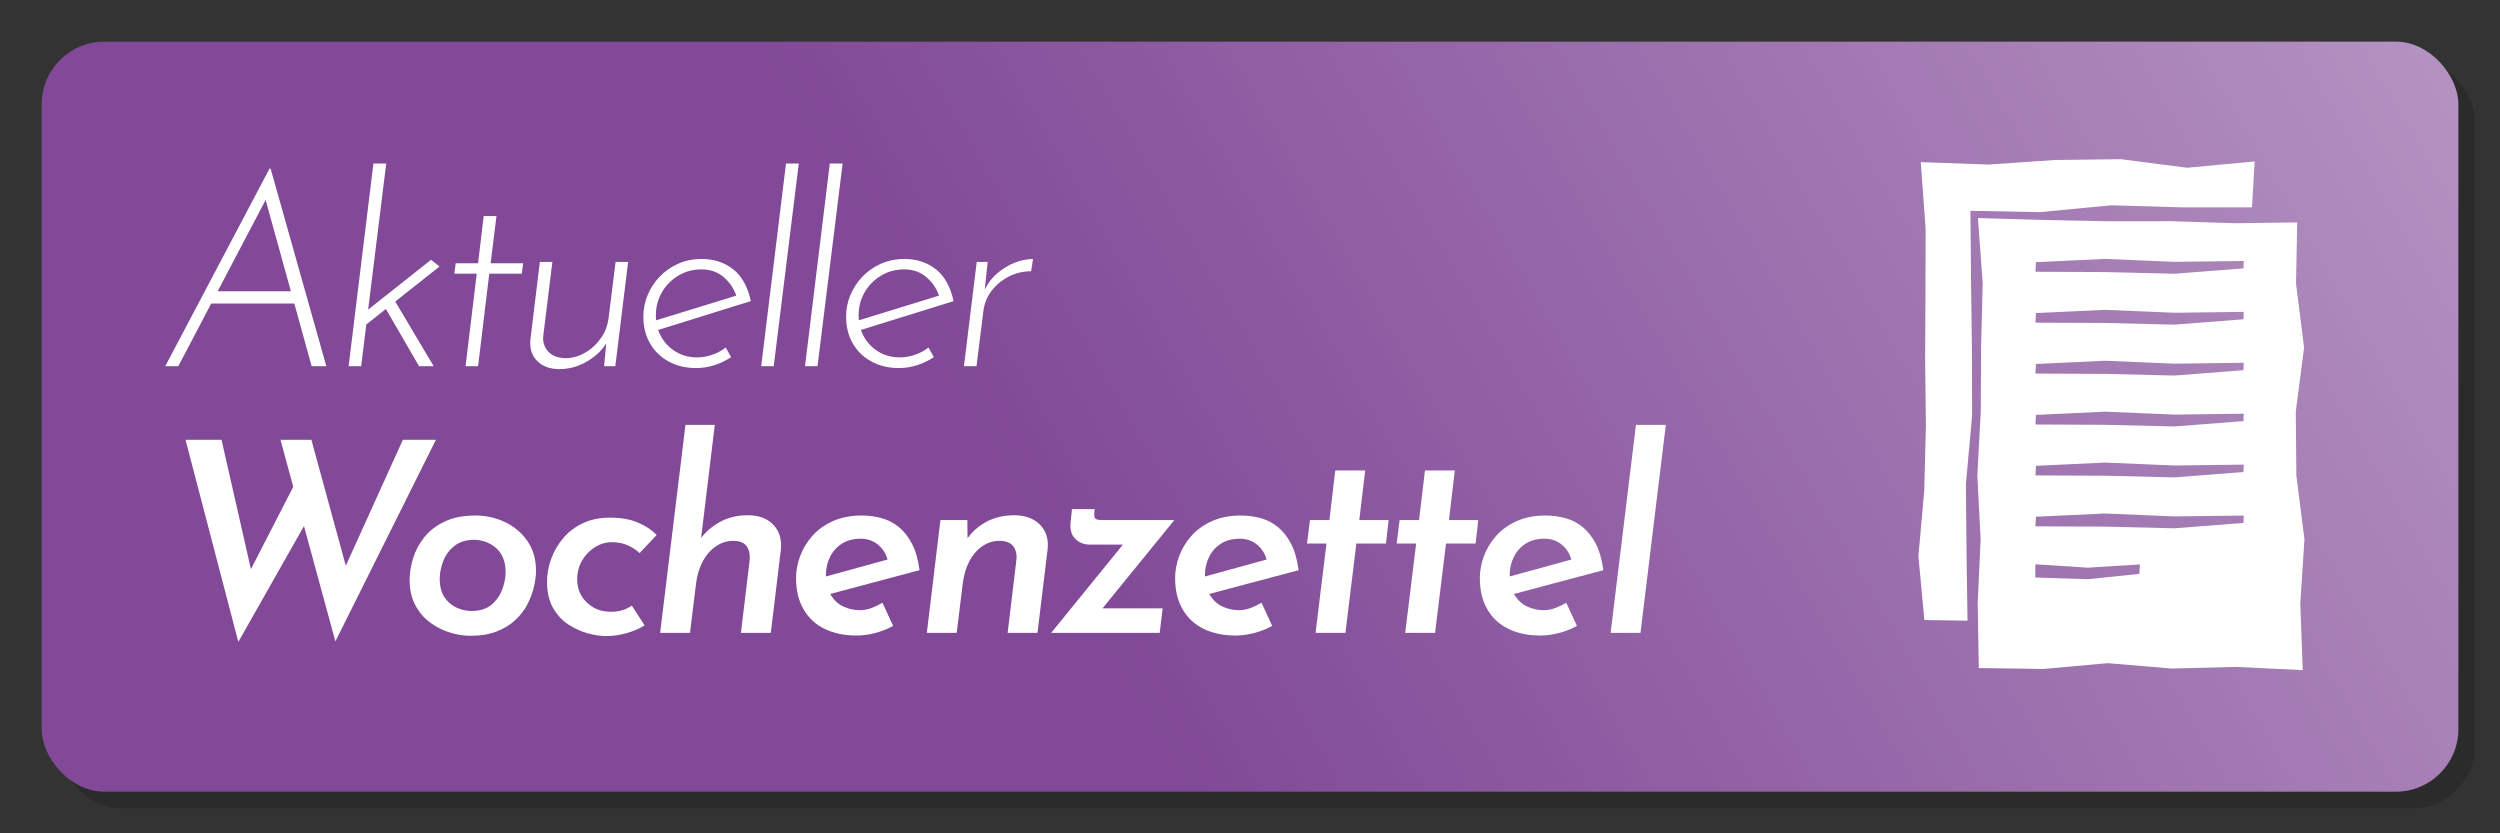 <?xml version="1.0" encoding="UTF-8"?><svg xmlns="http://www.w3.org/2000/svg" xmlns:xlink="http://www.w3.org/1999/xlink" viewBox="0 0 600 200"><rect x="0" y="0" width="600" height="200" fill="#333333" stroke="none"/><defs><style>.h{fill:#fff;}.i{fill:#814997;}.j{fill:url(#d);mix-blend-mode:overlay;}.k{opacity:.15;}.l{isolation:isolate;}</style><linearGradient id="d" x1="551.718" y1="-45.33" x2="48.282" y2="245.33" gradientTransform="matrix(1, 0, 0, 1, 0, 0)" gradientUnits="userSpaceOnUse"><stop offset="0" stop-color="#fff" stop-opacity=".4"/><stop offset=".6" stop-color="#fff" stop-opacity="0"/></linearGradient></defs><g class="l"><g id="a"><rect class="k" x="14" y="14" width="580" height="180" rx="15" ry="15"/></g><g id="b"><rect class="i" x="10" y="10" width="580" height="180" rx="15" ry="15"/></g><g id="c"><rect class="j" x="10" y="10" width="580" height="180" rx="15" ry="15"/></g><g id="e"><g><path class="h" d="M42.799,87.886h-3.136l25.024-47.424h.256l13.375,47.424h-3.52l-11.648-42.048,2.369-1.216-22.721,43.264Zm8.385-17.984h20.16l.512,2.944h-21.824l1.152-2.944Z"/><path class="h" d="M83.669,87.886l5.952-48.64h3.072l-6.017,48.64h-3.008Zm3.071-9.088l-.256-3.008,16.961-13.44,2.047,1.6-18.752,14.848Zm7.681-7.168l9.664,16.256h-3.521l-8.447-14.592,2.304-1.664Z"/><path class="h" d="M116.084,51.854h3.072l-1.408,11.328h7.809l-.32,2.496h-7.809l-2.688,22.208h-3.008l2.688-22.208h-5.376l.32-2.496h5.376l1.344-11.328Z"/><path class="h" d="M134.299,88.59c-2.305,0-4.107-.662-5.408-1.984-1.303-1.322-1.824-3.093-1.568-5.312l2.24-18.432h3.008l-2.176,17.664c-.171,1.451,.191,2.699,1.088,3.744,.896,1.046,2.262,1.611,4.096,1.696,1.664,0,3.254-.426,4.769-1.28,1.514-.853,2.794-2.016,3.84-3.488,1.045-1.472,1.674-3.146,1.888-5.024l1.664-13.312h3.008l-3.071,25.024h-2.688l.641-7.04,.32,.704c-.599,1.28-1.505,2.454-2.721,3.52-1.216,1.067-2.592,1.92-4.128,2.56-1.536,.64-3.136,.96-4.8,.96Z"/><path class="h" d="M167.334,85.774c1.238,0,2.453-.213,3.648-.64,1.194-.426,2.262-1.002,3.2-1.728l1.28,2.304c-1.195,.811-2.519,1.451-3.969,1.92-1.451,.469-2.922,.704-4.416,.704-2.475,0-4.672-.522-6.592-1.568-1.92-1.045-3.414-2.496-4.48-4.352s-1.6-4-1.6-6.432c0-1.792,.342-3.509,1.024-5.152,.682-1.642,1.642-3.114,2.88-4.416,1.236-1.301,2.709-2.336,4.416-3.104,1.706-.768,3.605-1.152,5.695-1.152,1.494,0,2.881,.214,4.16,.64,1.28,.427,2.433,1.056,3.457,1.888,1.023,.832,1.888,1.888,2.592,3.168,.703,1.28,1.226,2.752,1.568,4.416l-22.849,7.104-.513-2.304,21.185-6.528-1.151,.896c-.556-1.877-1.568-3.477-3.041-4.8-1.472-1.322-3.295-1.984-5.472-1.984-2.048,0-3.903,.502-5.567,1.504-1.664,1.003-2.977,2.336-3.937,4s-1.44,3.499-1.44,5.504c0,1.92,.426,3.638,1.28,5.152,.853,1.515,2.026,2.72,3.521,3.616,1.492,.896,3.199,1.344,5.119,1.344Z"/><path class="h" d="M188.639,39.246h3.072l-6.016,48.64h-3.008l5.951-48.64Z"/><path class="h" d="M199.154,39.246h3.072l-6.016,48.64h-3.008l5.951-48.64Z"/><path class="h" d="M215.992,85.774c1.238,0,2.453-.213,3.648-.64,1.194-.426,2.262-1.002,3.2-1.728l1.28,2.304c-1.195,.811-2.519,1.451-3.969,1.92-1.451,.469-2.922,.704-4.416,.704-2.475,0-4.672-.522-6.592-1.568-1.92-1.045-3.414-2.496-4.48-4.352s-1.6-4-1.6-6.432c0-1.792,.342-3.509,1.024-5.152,.682-1.642,1.642-3.114,2.88-4.416,1.236-1.301,2.709-2.336,4.416-3.104,1.706-.768,3.605-1.152,5.695-1.152,1.494,0,2.881,.214,4.16,.64,1.28,.427,2.433,1.056,3.457,1.888,1.023,.832,1.888,1.888,2.592,3.168,.703,1.28,1.226,2.752,1.568,4.416l-22.849,7.104-.513-2.304,21.185-6.528-1.151,.896c-.556-1.877-1.568-3.477-3.041-4.8-1.472-1.322-3.295-1.984-5.472-1.984-2.048,0-3.903,.502-5.567,1.504-1.664,1.003-2.977,2.336-3.937,4s-1.44,3.499-1.44,5.504c0,1.92,.426,3.638,1.28,5.152,.853,1.515,2.026,2.72,3.521,3.616,1.492,.896,3.199,1.344,5.119,1.344Z"/><path class="h" d="M237.042,62.862l-.704,6.656c.768-1.578,1.781-2.901,3.04-3.968,1.259-1.066,2.634-1.898,4.128-2.496,1.493-.597,2.965-.896,4.416-.896l-.447,2.944c-1.92,0-3.713,.427-5.377,1.28-1.664,.854-3.039,1.995-4.127,3.424-1.089,1.43-1.74,3.04-1.953,4.832l-1.664,13.248h-3.008l3.072-25.024h2.624Z"/><path class="h" d="M44.527,105.55h8.64l7.487,32.96-1.151-.512,11.776-22.912,2.24,10.176-16.32,28.8-12.672-48.512Zm22.783,0h7.424l8.832,32.32-1.407-.256,14.528-32.064h7.936l-24.128,48.384-13.185-48.384Z"/><path class="h" d="M112.898,152.59c-1.664,0-3.36-.278-5.088-.832-1.729-.554-3.308-1.376-4.736-2.464-1.43-1.088-2.582-2.474-3.456-4.16-.875-1.685-1.312-3.658-1.312-5.92,0-1.664,.276-3.402,.832-5.216,.554-1.813,1.449-3.498,2.688-5.056,1.236-1.557,2.869-2.816,4.896-3.776,2.025-.96,4.49-1.44,7.392-1.44,2.474,0,4.81,.512,7.008,1.536,2.197,1.024,4,2.528,5.408,4.512,1.407,1.984,2.112,4.406,2.112,7.264,0,1.11-.16,2.358-.48,3.744-.32,1.387-.832,2.774-1.536,4.16-.704,1.387-1.663,2.656-2.88,3.808-1.216,1.152-2.72,2.08-4.512,2.785-1.792,.704-3.904,1.056-6.336,1.056Zm.191-5.952c2.049,0,3.67-.501,4.864-1.504,1.194-1.002,2.058-2.229,2.593-3.68,.532-1.45,.799-2.816,.799-4.096,0-1.493-.246-2.741-.735-3.744-.491-1.002-1.132-1.802-1.921-2.4-.789-.597-1.621-1.024-2.495-1.28-.875-.256-1.654-.384-2.336-.384-1.964,0-3.563,.491-4.8,1.472-1.238,.982-2.135,2.198-2.688,3.648-.556,1.451-.832,2.859-.832,4.224,0,1.92,.405,3.446,1.216,4.576,.811,1.131,1.803,1.942,2.977,2.432,1.173,.491,2.293,.736,3.359,.736Z"/><path class="h" d="M154.715,150.094c-1.238,.768-2.678,1.388-4.32,1.856s-3.295,.704-4.959,.704c-1.281,0-2.721-.214-4.32-.641-1.6-.426-3.158-1.13-4.672-2.112-1.516-.981-2.752-2.314-3.713-4-.959-1.685-1.439-3.786-1.439-6.304,0-1.834,.33-3.658,.992-5.472,.66-1.813,1.621-3.466,2.88-4.96,1.258-1.493,2.825-2.688,4.704-3.584,1.877-.896,4.053-1.344,6.527-1.344,2.603,0,4.821,.384,6.656,1.152,1.834,.768,3.35,1.771,4.545,3.008l-4.097,4.352c-.64-.64-1.526-1.237-2.656-1.792-1.131-.554-2.464-.832-4-.832-1.407,0-2.752,.395-4.032,1.184-1.279,.79-2.314,1.856-3.104,3.2-.79,1.344-1.184,2.87-1.184,4.576,0,1.451,.34,2.752,1.023,3.904,.682,1.152,1.633,2.08,2.848,2.784,1.217,.704,2.656,1.056,4.32,1.056,.938,0,1.824-.128,2.656-.384s1.589-.618,2.271-1.088l3.072,4.736Z"/><path class="h" d="M167.904,129.614c1.194-1.749,2.784-3.178,4.768-4.288,1.984-1.109,4.257-1.664,6.816-1.664,2.602,0,4.629,.747,6.08,2.24,1.45,1.494,2.069,3.456,1.855,5.888l-2.432,20.096h-7.168l2.112-17.6c.085-1.322-.171-2.4-.769-3.232s-1.664-1.248-3.199-1.248c-1.494,0-2.881,.438-4.16,1.312-1.28,.875-2.326,2.07-3.137,3.584-.811,1.515-1.344,3.254-1.6,5.216l-1.472,11.968h-7.168l6.08-49.92h7.04l-3.52,29.12-.129-1.472Z"/><path class="h" d="M206.349,146.446c.938,0,1.866-.17,2.784-.512,.917-.341,1.802-.768,2.656-1.28l2.56,5.568c-1.323,.726-2.752,1.291-4.288,1.696-1.535,.405-3.029,.608-4.48,.608-2.901,0-5.439-.523-7.615-1.569-2.176-1.045-3.872-2.602-5.088-4.672-1.217-2.069-1.824-4.597-1.824-7.584,0-1.706,.32-3.434,.96-5.184,.64-1.749,1.601-3.36,2.88-4.832,1.28-1.472,2.922-2.666,4.928-3.584,2.006-.917,4.353-1.376,7.041-1.376,1.578,0,3.125,.203,4.64,.608,1.514,.406,2.89,1.099,4.128,2.08,1.236,.982,2.304,2.315,3.199,4,.896,1.686,1.515,3.83,1.856,6.432l-22.592,6.016-1.151-4.16,18.623-5.12-2.496,.896c-.427-1.578-1.216-2.837-2.367-3.776-1.152-.938-2.519-1.408-4.096-1.408-1.836,0-3.371,.406-4.609,1.216-1.237,.811-2.176,1.878-2.815,3.2-.64,1.323-.96,2.71-.96,4.16,0,2.091,.405,3.766,1.216,5.024,.81,1.259,1.834,2.166,3.072,2.72,1.237,.555,2.517,.832,3.84,.832Z"/><path class="h" d="M232.166,124.814l.064,5.824-.385-.896c1.152-1.834,2.721-3.306,4.704-4.416,1.983-1.109,4.276-1.664,6.88-1.664,2.602,0,4.65,.747,6.145,2.24,1.492,1.494,2.111,3.456,1.855,5.888l-2.432,20.096h-7.168l2.111-17.536c.129-1.365-.139-2.464-.799-3.296-.662-.832-1.783-1.248-3.361-1.248-1.45,0-2.805,.438-4.063,1.312-1.259,.875-2.282,2.07-3.071,3.584-.791,1.515-1.312,3.254-1.568,5.216l-1.473,11.968h-7.168l3.264-27.072h6.465Z"/><path class="h" d="M261.561,130.702c-1.451,0-2.635-.48-3.552-1.44-.918-.96-1.271-2.293-1.056-4l.319-3.072h5.44l-.064,.896c-.086,.768,.021,1.248,.32,1.44,.298,.192,.832,.288,1.6,.288h17.28l-18.496,22.72-1.216-1.536h16.896l-.705,5.888h-26.047l18.943-23.296,.832,2.112h-10.496Z"/><path class="h" d="M297.324,146.446c.938,0,1.865-.17,2.783-.512,.918-.341,1.803-.768,2.656-1.28l2.561,5.568c-1.323,.726-2.752,1.291-4.289,1.696-1.535,.405-3.029,.608-4.479,.608-2.901,0-5.44-.523-7.616-1.569-2.176-1.045-3.871-2.602-5.088-4.672-1.216-2.069-1.824-4.597-1.824-7.584,0-1.706,.32-3.434,.961-5.184,.64-1.749,1.6-3.36,2.879-4.832,1.281-1.472,2.923-2.666,4.929-3.584,2.005-.917,4.353-1.376,7.04-1.376,1.578,0,3.125,.203,4.641,.608,1.514,.406,2.889,1.099,4.127,2.08,1.237,.982,2.305,2.315,3.2,4,.896,1.686,1.515,3.83,1.856,6.432l-22.592,6.016-1.152-4.16,18.624-5.12-2.496,.896c-.427-1.578-1.216-2.837-2.368-3.776-1.152-.938-2.518-1.408-4.096-1.408-1.836,0-3.371,.406-4.608,1.216-1.237,.811-2.176,1.878-2.815,3.2-.641,1.323-.961,2.71-.961,4.16,0,2.091,.406,3.766,1.217,5.024,.81,1.259,1.834,2.166,3.072,2.72,1.236,.555,2.517,.832,3.84,.832Z"/><path class="h" d="M320.472,112.91h7.168l-1.408,11.904h7.04l-.641,5.632h-7.104l-2.624,21.44h-7.168l2.624-21.44h-4.672l.704-5.632h4.672l1.408-11.904Z"/><path class="h" d="M341.988,112.91h7.168l-1.408,11.904h7.039l-.64,5.632h-7.104l-2.623,21.44h-7.168l2.623-21.44h-4.672l.705-5.632h4.672l1.408-11.904Z"/><path class="h" d="M370.461,146.446c.938,0,1.865-.17,2.783-.512,.917-.341,1.803-.768,2.656-1.28l2.561,5.568c-1.323,.726-2.752,1.291-4.288,1.696s-3.03,.608-4.48,.608c-2.901,0-5.439-.523-7.616-1.569-2.176-1.045-3.871-2.602-5.088-4.672-1.216-2.069-1.824-4.597-1.824-7.584,0-1.706,.32-3.434,.961-5.184,.64-1.749,1.6-3.36,2.879-4.832,1.281-1.472,2.923-2.666,4.929-3.584,2.005-.917,4.352-1.376,7.04-1.376,1.578,0,3.125,.203,4.64,.608,1.515,.406,2.891,1.099,4.128,2.08,1.237,.982,2.305,2.315,3.2,4,.896,1.686,1.514,3.83,1.856,6.432l-22.593,6.016-1.151-4.16,18.624-5.12-2.496,.896c-.427-1.578-1.216-2.837-2.368-3.776-1.152-.938-2.518-1.408-4.096-1.408-1.835,0-3.371,.406-4.608,1.216-1.238,.811-2.176,1.878-2.815,3.2-.641,1.323-.96,2.71-.96,4.16,0,2.091,.404,3.766,1.216,5.024,.81,1.259,1.834,2.166,3.071,2.72,1.237,.555,2.518,.832,3.841,.832Z"/><path class="h" d="M392.63,101.966h7.168l-6.08,49.92h-7.168l6.08-49.92Z"/></g></g><g id="f"><g id="g"><g><polygon class="h" points="472.903 50.597 489.605 50.912 506.658 49.272 523.723 49.767 540.481 49.752 541.123 38.747 524.897 40.264 509.001 38.205 493.109 38.404 477.207 39.491 460.982 38.905 462.153 54.934 462.111 70.637 462.03 86.344 462.221 102.056 461.819 117.764 460.417 133.482 461.85 148.81 472.204 148.966 471.969 132.713 471.819 116.222 473.307 99.725 473.255 83.234 473.041 66.737 472.903 50.597"/><path class="h" d="M474.702,52.328l1.15,15.698-.4,15.354-.069,15.358-.816,15.363,.782,15.358-.702,15.369,.267,15.501,15.523,.221,15.396-1.394,15.391,1.291,15.402-.393,16.03,.773-.589-15.984,1-15.354-1.939-15.358-.142-15.363,1.991-15.358-1.933-15.369,.279-14.663-14.686,.2-15.396-.484-15.391,.009-15.403-.306-15.744-.469Zm38.74,85.398l-12.397,1.284-12.568-.408,.013-3.173,12.555,.81,12.538-.778-.141,2.266Zm25.003-12.223l-16.575,1.288-16.657-.4-16.706-.073,.119-2.303,16.576-.777,16.657,.702,16.635-.213-.049,1.777Zm0-12.219l-16.575,1.288-16.657-.4-16.706-.073,.119-2.303,16.576-.777,16.657,.702,16.635-.213-.049,1.777Zm0-12.219l-16.575,1.288-16.657-.4-16.706-.073,.119-2.303,16.576-.777,16.657,.702,16.635-.213-.049,1.777Zm0-12.219l-16.575,1.288-16.657-.4-16.706-.073,.119-2.303,16.576-.777,16.657,.702,16.635-.213-.049,1.777Zm0-12.219l-16.575,1.288-16.657-.4-16.706-.073,.119-2.303,16.576-.777,16.657,.702,16.635-.213-.049,1.777Zm0-12.219l-16.575,1.288-16.657-.4-16.706-.073,.119-2.303,16.576-.777,16.657,.702,16.635-.213-.049,1.777Z"/></g></g></g></g></svg>